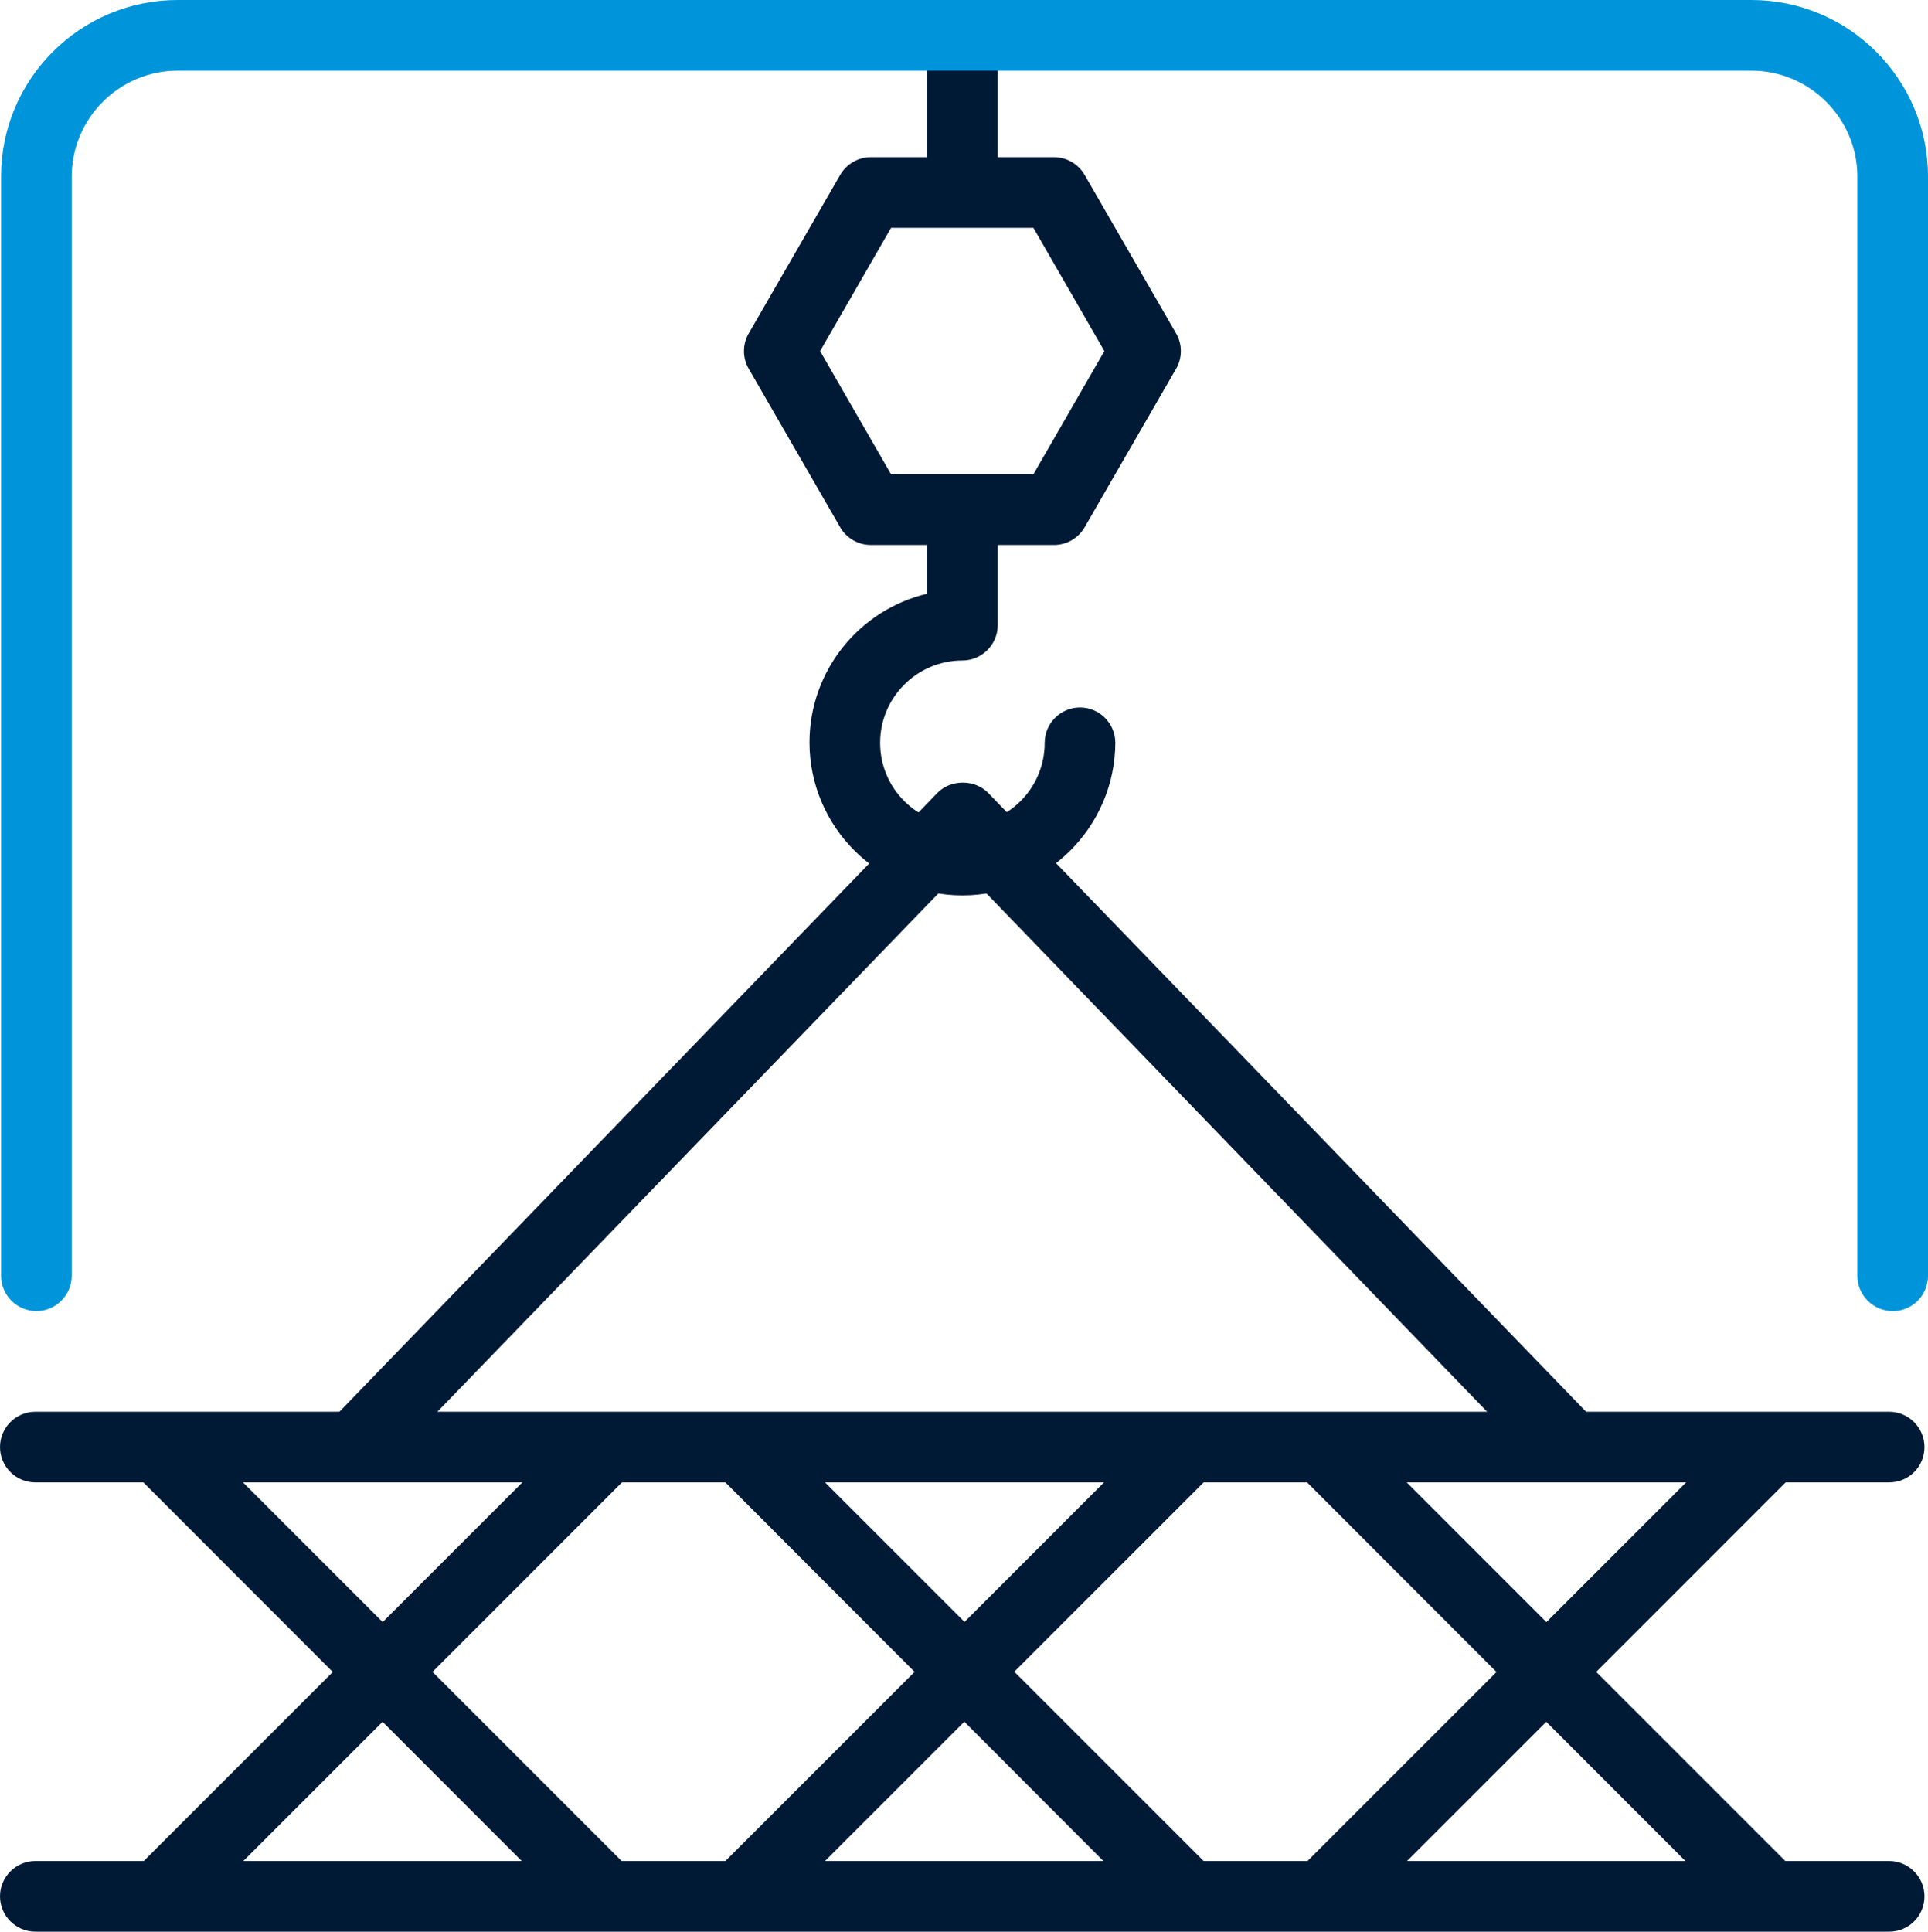 <svg enable-background="new 0 0 54.59 54.69" viewBox="0 0 54.59 54.69" xmlns="http://www.w3.org/2000/svg"><g fill="#001a36"><path d="m53.49 54.69h-52.49c-.55 0-1-.45-1-1s.45-1 1-1h52.49c.55 0 1 .45 1 1s-.44 1-1 1z"/><path d="m53.49 41.97h-52.49c-.55 0-1-.45-1-1s.45-1 1-1h52.49c.55 0 1 .45 1 1s-.44 1-1 1z"/><path d="m17.17 54.67c-.26 0-.51-.1-.71-.29l-12.67-12.68c-.39-.39-.39-1.02 0-1.41s1.02-.39 1.41 0l12.67 12.67c.39.39.39 1.02 0 1.41-.19.2-.45.3-.7.3z"/><path d="m4.5 54.67c-.26 0-.51-.1-.71-.29-.39-.39-.39-1.02 0-1.41l12.67-12.67c.39-.39 1.02-.39 1.41 0s.39 1.02 0 1.41l-12.66 12.66c-.2.2-.46.3-.71.3z"/><path d="m33.64 54.67c-.26 0-.51-.1-.71-.29l-12.66-12.68c-.39-.39-.39-1.02 0-1.41s1.02-.39 1.41 0l12.67 12.67c.39.39.39 1.02 0 1.41-.2.2-.45.3-.71.3z"/><path d="m20.97 54.67c-.26 0-.51-.1-.71-.29-.39-.39-.39-1.02 0-1.41l12.67-12.67c.39-.39 1.02-.39 1.41 0s.39 1.02 0 1.41l-12.66 12.66c-.19.2-.45.3-.71.3z"/><path d="m50.12 54.67c-.26 0-.51-.1-.71-.29l-12.67-12.68c-.39-.39-.39-1.02 0-1.41s1.02-.39 1.41 0l12.67 12.67c.39.39.39 1.02 0 1.41-.19.2-.45.3-.7.3z"/><path d="m37.45 54.67c-.26 0-.51-.1-.71-.29-.39-.39-.39-1.02 0-1.41l12.67-12.67c.39-.39 1.02-.39 1.41 0s.39 1.02 0 1.41l-12.66 12.66c-.2.2-.45.3-.71.3z"/><path d="m27.25 25.35c-2.38 0-4.33-1.94-4.33-4.33 0-2.04 1.42-3.76 3.33-4.21v-1.38c0-.55.45-1 1-1s1 .45 1 1v2.27c0 .55-.45 1-1 1-1.28 0-2.33 1.04-2.33 2.33s1.04 2.33 2.33 2.33 2.33-1.04 2.33-2.33c0-.55.45-1 1-1s1 .45 1 1c-.01 2.38-1.95 4.32-4.33 4.32z"/><path d="m29.84 15.43h-5.18c-.36 0-.69-.19-.87-.5l-2.59-4.49c-.18-.31-.18-.69 0-1l2.59-4.49c.18-.31.51-.5.87-.5h5.18c.36 0 .69.19.87.5l2.59 4.49c.18.31.18.69 0 1l-2.59 4.49c-.18.31-.51.5-.87.5zm-4.61-2h4.03l2.01-3.49-2.01-3.49h-4.03l-2.01 3.49z"/><path d="m27.25 6.4c-.55 0-1-.45-1-1v-4.27c0-.55.45-1 1-1s1 .45 1 1v4.27c0 .55-.45 1-1 1z"/><path d="m44.44 41.94c-.26 0-.52-.1-.72-.3l-16.47-17.05-16.47 17.04c-.38.4-1.02.41-1.41.02-.4-.38-.41-1.02-.02-1.41l17.19-17.79c.38-.39 1.06-.39 1.44 0l17.19 17.79c.38.4.37 1.03-.02 1.41-.21.2-.46.29-.71.29z"/></g><path d="m53.59 37.12c-.55 0-1-.45-1-1v-31.12c0-1.65-1.35-3-3-3h-44.56c-1.65 0-3 1.35-3 3v31.12c0 .55-.45 1-1 1s-1-.45-1-1v-31.12c0-2.76 2.24-5 5-5h44.56c2.76 0 5 2.24 5 5v31.12c0 .55-.44 1-1 1z" fill="#0095da"/></svg>